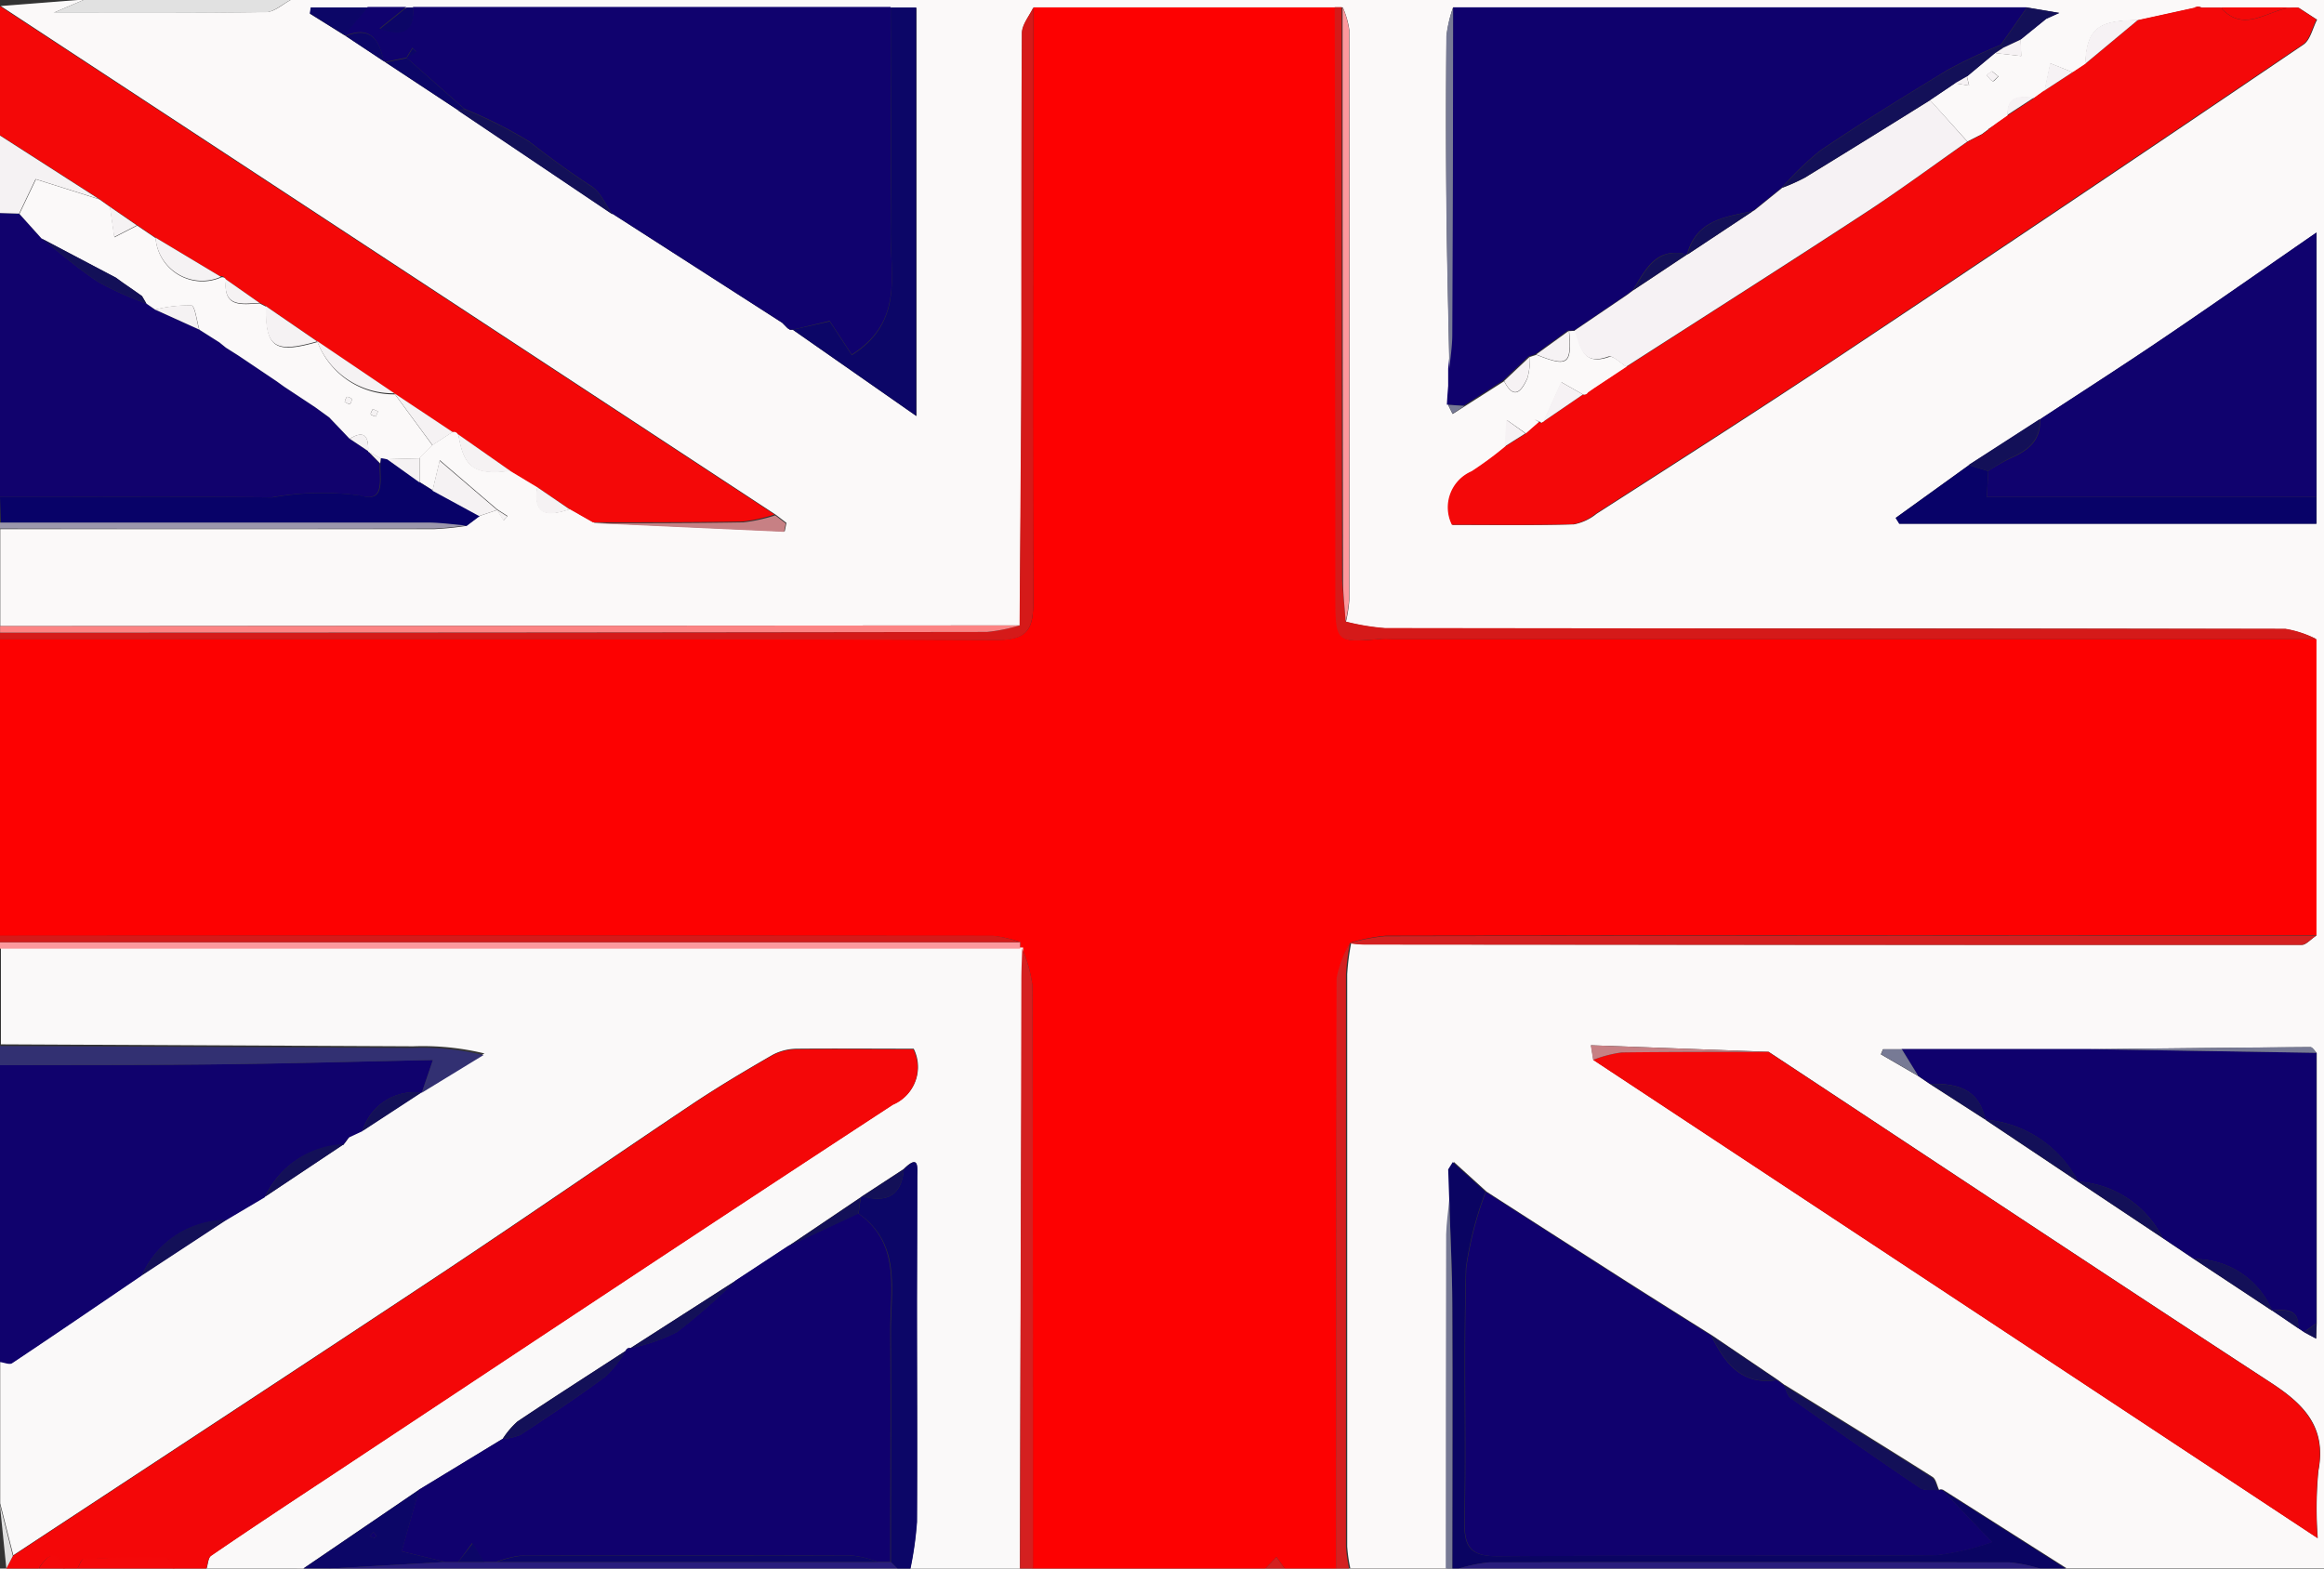 <svg id="Capa_1" data-name="Capa 1" xmlns="http://www.w3.org/2000/svg" viewBox="0 0 35.517 23.974">
  <rect x="0" y="0" width="35.517" height="23.974" fill="#333333" stroke="none"/>
  <defs>
    <style>
      .cls-1 {
        fill: #fd0101;
      }

      .cls-2 {
        fill: #fbf9f9;
      }

      .cls-3 {
        fill: #faf9f9;
      }

      .cls-4 {
        fill: #f40708;
      }

      .cls-5 {
        fill: #f40808;
      }

      .cls-6 {
        fill: #10026d;
      }

      .cls-7 {
        fill: #11026d;
      }

      .cls-8 {
        fill: #d51a19;
      }

      .cls-9 {
        fill: #080268;
      }

      .cls-10 {
        fill: #0a0462;
      }

      .cls-11 {
        fill: #0c0667;
      }

      .cls-12 {
        fill: #323072;
      }

      .cls-13 {
        fill: #d42020;
      }

      .cls-14 {
        fill: #fc989d;
      }

      .cls-15 {
        fill: #fc8484;
      }

      .cls-16 {
        fill: #291d7d;
      }

      .cls-17 {
        fill: #f5f2f3;
      }

      .cls-18 {
        fill: #9b97ac;
      }

      .cls-19 {
        fill: #e1e1e1;
      }

      .cls-20 {
        fill: #777a95;
      }

      .cls-21 {
        fill: #f40809;
      }

      .cls-22 {
        fill: #0f016d;
      }

      .cls-23 {
        fill: #10026e;
      }

      .cls-24 {
        fill: #10016e;
      }

      .cls-25 {
        fill: #f6f2f4;
      }

      .cls-26 {
        fill: #131058;
      }

      .cls-27 {
        fill: #c78084;
      }
    </style>
  </defs>
  <title>ANGLESA</title>
  <g>
    <path class="cls-1" d="M152.664,161.987h-.789l-.125-.175-.171.175h-3.552c0-2.972,0-5.945-.008-8.917a2.175,2.175,0,0,0-.156-.559l-.031,0v-.1a1.884,1.884,0,0,0-.411-.093q-7.59-.006-15.18,0V147.78c5.078,0,10.156-.006,15.234.013.482,0,.56-.171.558-.6-.013-3.024,0-6.047,0-9.071h4.619q0,4.485.009,8.97c0,.745,0,.745.69.686.065-.006.131,0,.2,0l14.1,0v4.528q-7.117,0-14.234.009a2.806,2.806,0,0,0-.545.108l.009-.007a1.705,1.705,0,0,0-.2.54C152.659,155.971,152.663,158.979,152.664,161.987Z" transform="translate(-132.242 -138.013)"/>
    <path class="cls-2" d="M167.644,152.312v-4.528a1.617,1.617,0,0,0-.473-.156q-6.88-.013-13.759-.011a3.535,3.535,0,0,1-.6-.1,2.187,2.187,0,0,0,.052-.336q.006-4.355,0-8.71a1.3,1.3,0,0,0-.1-.345l-.108,0h-4.619c-.061.131-.174.262-.175.394-.012,1.624,0,3.248-.008,4.872,0,1.393-.017,2.787-.026,4.18l-15.582.011V146.1q3.319,0,6.638,0a4.755,4.755,0,0,0,.48-.048l.2-.151.276-.093.1.157L140,145.9l-.157-.1-.879-.753-.109.459-.2-.125v-.37l.2-.2.308-.2a.07.07,0,0,1,.085.035c.081.515.245.63.8.56l.408.245c-.07.456.177.451.5.341l.371.211,2.908.131.026-.129-.16-.123-11.848-7.777,1.283-.1-.468.2c1.152,0,2.2.007,3.244-.009.128,0,.254-.123.381-.188h31.077q0,11.987,0,23.974h-3.946l-1.88-1.195a.064.064,0,0,0-.066,0c-.033-.068-.048-.166-.1-.2-.75-.475-1.506-.94-2.261-1.408l.006.007-.119-.089.007.006-1.007-.682c-.431-.271-.862-.541-1.291-.814q-1.077-.688-2.151-1.38l-.5-.454-.07.111.016.462c-.015.178-.043.355-.043.533q-.007,2.553-.006,5.106h-1.48a2.317,2.317,0,0,1-.048-.335q0-4.373,0-8.746a3.7,3.7,0,0,1,.062-.483l-.009.007a1.933,1.933,0,0,0,.2.02q7.171.007,14.343.006C167.484,152.456,167.564,152.362,167.644,152.312Zm-5.013-12.328,0,.005-.1.074-.222.113-.571-.633.38-.257.217.034-.033-.139.429-.358.4.046-.01-.253.39-.316.2-.09-.492-.083-8.77,0a2.043,2.043,0,0,0-.1.435q-.014,1.3,0,2.6c.008.831.03,1.662.046,2.493v.263l-.011.136-.009.151.067.136.187-.119.6-.382c.159.309.274.137.356-.045a1.077,1.077,0,0,0,.038-.326l.1-.033c.483.194.544.149.5-.362l.1-.006c.079.248.11.542.512.4.065-.023.181.1.273.154l-.485.321-.1.069a.074.074,0,0,1-.08.035l-.336-.191-.274.607-.03.017-.028-.022-.076-.033.069.042-.2.175-.293-.206-.025.409a5.378,5.378,0,0,1-.509.375.6.6,0,0,0-.3.816c.614,0,1.234.009,1.853-.008a.774.774,0,0,0,.348-.162c1.247-.8,2.5-1.6,3.736-2.423q3.545-2.358,7.068-4.748c.106-.072.14-.252.208-.381l-.28-.182h-1.481a.1.1,0,0,0-.1,0l-.872.191c-.62,0-.786.136-.808.672l-.19.126-.344-.138-.088.42-.007,0-.152.109.008,0c-.209-.018-.425-.049-.414.27l-.172.121Zm-25.1-1.418.579.384.026.017,1.1.726,2.365,1.592,0-.005.122.078,2.475,1.59.082.083.037.024.044,0,1.888,1.318v-6.241h-9.255l-.013.092.527.329Zm29.437,19.477.4.272.089.059.183.1.008-.233,0-4.134c-.032-.031-.064-.09-.1-.089-1.124.008-2.248.021-3.372.033h-3.158l-.032.077.568.33.182.124.844.543.023-.023-.019.027,1.417.947,0,0,1.29.859.484.325,1.192.788Zm-4.632-12.923-1.12.807.055.089h6.375v-4.449c-.825.57-1.592,1.108-2.368,1.633-.613.415-1.237.815-1.857,1.222Zm-5.743,9.092,11.071,7.31a6.04,6.04,0,0,1,.01-1.029c.126-.661-.212-1.011-.717-1.341-2.569-1.676-5.124-3.373-7.685-5.063l-2.715-.1Zm6.093-15.11-.082.058c.03.033.056.078.094.095.015.007.057-.047.087-.074Z" transform="translate(-132.242 -138.013)"/>
    <path class="cls-3" d="M147.83,161.987h-1.677a5.4,5.4,0,0,0,.1-.713c.011-1.131,0-2.263,0-3.395q0-.935.005-1.87c0-.157.032-.362-.207-.127l-.635.415-.026.019-1.1.742-.8.526-1.613,1.034a.057.057,0,0,0-.068.039c-.554.36-1.11.715-1.659,1.082a1.279,1.279,0,0,0-.226.266l-1.276.776-1.769,1.205H135.4c.022-.067.024-.163.071-.2.6-.41,1.208-.811,1.815-1.213,2.867-1.9,5.729-3.8,8.607-5.683a.619.619,0,0,0,.313-.848c-.6,0-1.193-.005-1.783,0a.8.8,0,0,0-.373.093c-.418.241-.834.488-1.235.756-1.271.85-2.529,1.721-3.8,2.566-2.186,1.449-4.38,2.885-6.57,4.327l-.2-.793v-2.17c.063.008.145.045.185.018.665-.443,1.324-.894,1.985-1.343l1.292-.848.6-.355,1.2-.8-.018-.025.015.027.09-.122-.01.01.215-.1,0,0,.9-.588.007,0,.939-.581a4,4,0,0,0-1.089-.109l-6.3-.03v-1.48l15.591,0,.031,0c0,.163-.013.327-.013.49Q147.839,157.494,147.83,161.987Z" transform="translate(-132.242 -138.013)"/>
    <path class="cls-4" d="M132.439,161.794c2.191-1.442,4.385-2.878,6.57-4.327,1.275-.845,2.533-1.716,3.8-2.566.4-.268.817-.515,1.235-.756a.8.8,0,0,1,.373-.093c.59-.009,1.18,0,1.783,0a.619.619,0,0,1-.313.848c-2.878,1.881-5.74,3.785-8.607,5.683-.607.4-1.214.8-1.815,1.213-.046.032-.048.129-.071.2h-.493c-.045-.059-.089-.17-.134-.17-.417-.006-.834,0-1.251.02-.034,0-.063.1-.095.15h-.2c-.132-.326-.263-.2-.395,0h-.493Z" transform="translate(-132.242 -138.013)"/>
    <path class="cls-5" d="M140.448,145.457l-.408-.245-.8-.56a.07.07,0,0,0-.085-.035l-.893-.594h0l-1.183-.8,0,0-.784-.538-.1-.051-.514-.36a.061.061,0,0,0-.076-.038l-1-.6-.283-.192-.414-.283-.165-.117-1.513-.971v-1.973l11.848,7.777a2.479,2.479,0,0,1-.489.107c-.761.014-1.523.011-2.285.013l-.371-.211Z" transform="translate(-132.242 -138.013)"/>
    <path class="cls-6" d="M134.412,157.506c-.661.449-1.32.9-1.985,1.343-.04.027-.123-.011-.185-.018v-4.538c1.113,0,2.227,0,3.34-.013,1.074-.013,2.148-.043,3.276-.066l-.17.5-.007,0a.828.828,0,0,0-.9.588l0,0-.215.1.01-.01-.089.122-.015-.027.018.025a1.373,1.373,0,0,0-1.2.8l-.6.355A1.409,1.409,0,0,0,134.412,157.506Z" transform="translate(-132.242 -138.013)"/>
    <path class="cls-7" d="M132.242,145.61v-4.341l.292.009.339.377c.292.227.571.474.88.673a5,5,0,0,0,.725.324l.133.092.676.306.306.194.1.081.185.117.106.071.483.325.114.082.476.315.214.155.313.328.282.189,0,.007.179.18c-.011.224.093.613-.3.493a4.327,4.327,0,0,0-1.352.028C135.017,145.6,133.629,145.61,132.242,145.61Z" transform="translate(-132.242 -138.013)"/>
    <path class="cls-8" d="M147.824,147.572c.009-1.393.022-2.787.026-4.18,0-1.624,0-3.248.008-4.872,0-.132.114-.263.175-.394,0,3.024-.012,6.047,0,9.071,0,.426-.077.6-.558.6-5.078-.018-10.156-.012-15.234-.013v-.1q7.541,0,15.081-.011A2.616,2.616,0,0,0,147.824,147.572Z" transform="translate(-132.242 -138.013)"/>
    <path class="cls-9" d="M132.242,145.61c1.388,0,2.776-.011,4.163.006a4.327,4.327,0,0,1,1.352-.028c.389.12.285-.269.3-.493q0-.041.01-.081a.483.483,0,0,1,.095.016l.5.358.2.125.712.387-.2.151c-.194-.015-.389-.044-.583-.044q-3.268-.005-6.535,0Z" transform="translate(-132.242 -138.013)"/>
    <path class="cls-10" d="M161.932,160.792l1.88,1.195h-.395a2.328,2.328,0,0,0-.462-.094q-3.978-.009-7.957,0a2.32,2.32,0,0,0-.461.094h-.1c0-1.343.005-2.685,0-4.028,0-.537-.031-1.074-.047-1.611l-.016-.462.07-.111.5.454a5.375,5.375,0,0,0-.3,1.165c-.038,1.294,0,2.589-.023,3.884-.008.414.124.524.528.521,2.229-.018,4.458,0,6.687-.017a3.967,3.967,0,0,0,.847-.2Z" transform="translate(-132.242 -138.013)"/>
    <path class="cls-11" d="M146.055,155.883c.239-.235.207-.031.207.127q0,.935-.005,1.87c0,1.132.006,2.263,0,3.395a5.4,5.4,0,0,1-.1.713h-.2l-.1-.1c0-1.176.005-2.351,0-3.527,0-.641.163-1.334-.492-1.8l.031-.245.026-.019C145.787,156.4,146.021,156.294,146.055,155.883Z" transform="translate(-132.242 -138.013)"/>
    <path class="cls-12" d="M138.688,154.715l.17-.5c-1.129.024-2.2.054-3.276.066-1.113.013-2.227.009-3.34.013V154l6.3.03a4,4,0,0,1,1.089.109Z" transform="translate(-132.242 -138.013)"/>
    <path class="cls-13" d="M152.874,152.423a3.7,3.7,0,0,0-.062.483q0,4.373,0,8.746a2.317,2.317,0,0,0,.048.335h-.2c0-3.008,0-6.016.008-9.023A1.705,1.705,0,0,1,152.874,152.423Z" transform="translate(-132.242 -138.013)"/>
    <path class="cls-13" d="M147.83,161.987q.01-4.493.021-8.985c0-.163.008-.327.013-.49a2.176,2.176,0,0,1,.156.559c.01,2.972.007,5.945.008,8.917Z" transform="translate(-132.242 -138.013)"/>
    <path class="cls-14" d="M147.832,152.513l-15.591,0v-.1l15.591,0Z" transform="translate(-132.242 -138.013)"/>
    <path class="cls-8" d="M147.832,152.414l-15.591,0v-.1q7.59,0,15.18,0A1.884,1.884,0,0,1,147.832,152.414Z" transform="translate(-132.242 -138.013)"/>
    <path class="cls-15" d="M147.824,147.572a2.616,2.616,0,0,1-.5.1q-7.54.011-15.081.011v-.1Z" transform="translate(-132.242 -138.013)"/>
    <path class="cls-11" d="M136.879,161.987l1.769-1.205-.267.943.667.162-1.775.1Zm1.069-.559-.054.065a.332.332,0,0,0,.07.025c.008,0,.03-.027.027-.033A.3.3,0,0,0,137.948,161.428Z" transform="translate(-132.242 -138.013)"/>
    <path class="cls-16" d="M154.538,161.987a2.32,2.32,0,0,1,.461-.094q3.978-.009,7.957,0a2.328,2.328,0,0,1,.462.094Z" transform="translate(-132.242 -138.013)"/>
    <path class="cls-16" d="M137.273,161.987l1.775-.1h6.808l.1.1Z" transform="translate(-132.242 -138.013)"/>
    <path class="cls-17" d="M132.534,141.278l-.292-.009v-1.184l1.513.971-.969-.306Z" transform="translate(-132.242 -138.013)"/>
    <path class="cls-18" d="M132.242,146q3.268,0,6.535,0c.194,0,.389.029.583.044a4.754,4.754,0,0,1-.48.048q-3.319.006-6.638,0Z" transform="translate(-132.242 -138.013)"/>
    <path class="cls-19" d="M136.681,138.013c-.127.066-.253.186-.381.188-1.046.015-2.092.009-3.244.009l.468-.2h3.157Z" transform="translate(-132.242 -138.013)"/>
    <path class="cls-20" d="M154.39,156.348c.017.537.045,1.074.047,1.611.007,1.343,0,2.685,0,4.028h-.1q0-2.553.006-5.106C154.348,156.7,154.375,156.525,154.39,156.348Z" transform="translate(-132.242 -138.013)"/>
    <path class="cls-21" d="M133.426,161.987c.032-.052.061-.148.095-.15.417-.017.834-.027,1.251-.02.046,0,.09.111.134.17Z" transform="translate(-132.242 -138.013)"/>
    <path class="cls-19" d="M132.439,161.794l-.1.193-.1-.987Z" transform="translate(-132.242 -138.013)"/>
    <path class="cls-21" d="M132.834,161.987c.132-.2.263-.326.395,0Z" transform="translate(-132.242 -138.013)"/>
    <path class="cls-13" d="M151.579,161.987l.171-.175.125.175Z" transform="translate(-132.242 -138.013)"/>
    <path class="cls-19" d="M132.242,160.408v0Z" transform="translate(-132.242 -138.013)"/>
    <path class="cls-2" d="M135.5,138.013h0Z" transform="translate(-132.242 -138.013)"/>
    <path class="cls-2" d="M134.807,138.013h0Z" transform="translate(-132.242 -138.013)"/>
    <path class="cls-8" d="M152.807,147.512a3.535,3.535,0,0,0,.6.1q6.88.009,13.759.011a1.617,1.617,0,0,1,.473.156l-14.1,0c-.066,0-.132,0-.2,0-.689.059-.689.059-.69-.686q0-4.485-.009-8.97l.107,0q0,4.379.007,8.757C152.767,147.09,152.793,147.3,152.807,147.512Z" transform="translate(-132.242 -138.013)"/>
    <path class="cls-13" d="M167.644,152.312c-.08.05-.16.144-.24.144q-7.171,0-14.343-.006a1.933,1.933,0,0,1-.2-.02,2.807,2.807,0,0,1,.545-.108Q160.527,152.31,167.644,152.312Z" transform="translate(-132.242 -138.013)"/>
    <path class="cls-22" d="M154.449,138.125l8.77,0-.4.572a8.47,8.47,0,0,0-.812.384c-.656.4-1.307.8-1.942,1.229a4.535,4.535,0,0,0-.591.57l0,0-.424.343-.032.019c-.42.085-.858.142-.993.658l-.006,0c-.475-.117-.633.24-.824.548h0l-.1.074-.793.538-.1.006-.5.362-.1.033-.394.372-.6.382-.254-.017.009-.151.011-.136v-.263c.016-.177.045-.353.045-.53Q154.448,140.623,154.449,138.125Z" transform="translate(-132.242 -138.013)"/>
    <path class="cls-23" d="M144.358,143.052l-.044,0-.037-.024-.082-.083-2.476-1.59-.122-.078,0,.005c-.1-.144-.176-.333-.314-.422-.329-.213-.669-.463-.951-.684a6.773,6.773,0,0,0-.992-.5l-.887-.782.15-.093-.058-.058-.092.15-.324.066-.026-.017c-.067-.318-.2-.542-.579-.384l-.024-.018.361-.421h.59l-.408.329c.378.125.53.03.51-.329h7.3c0,1.145.008,2.29,0,3.436-.007.653.2,1.375-.594,1.877l-.338-.515Z" transform="translate(-132.242 -138.013)"/>
    <path class="cls-24" d="M161.932,160.792l.757.792a3.967,3.967,0,0,1-.847.2c-2.229.016-4.458,0-6.687.017-.4,0-.536-.107-.528-.521.025-1.294-.014-2.59.023-3.884a5.375,5.375,0,0,1,.3-1.165q1.075.69,2.151,1.38c.429.274.861.543,1.291.814.207.417.46.767,1.007.682l-.007-.006.119.089-.006-.007c.035.069.052.163.108.2q.98.7,1.973,1.371c.07.047.187.025.283.035A.064.064,0,0,1,161.932,160.792Z" transform="translate(-132.242 -138.013)"/>
    <path class="cls-21" d="M163.478,139.4l.007,0,.432-.282.19-.126.808-.672.872-.191h.393c.361.406.722.033,1.083,0h.1l.28.182c-.068.13-.1.309-.208.381q-3.526,2.386-7.068,4.748c-1.236.822-2.489,1.619-3.736,2.423a.774.774,0,0,1-.348.162c-.619.016-1.238.008-1.853.008a.6.6,0,0,1,.3-.816,5.378,5.378,0,0,0,.509-.375l.317-.2.2-.175.008-.009.027.022.03-.017.61-.417a.074.074,0,0,0,.08-.035l.1-.069.485-.321c1.205-.774,2.415-1.542,3.614-2.326.543-.355,1.064-.742,1.6-1.114l.222-.113.1-.074,0-.005.117-.089.172-.121.414-.27-.008,0Z" transform="translate(-132.242 -138.013)"/>
    <path class="cls-5" d="M159.268,154.09c2.56,1.69,5.116,3.387,7.685,5.063.5.329.843.68.717,1.341a6.04,6.04,0,0,0-.01,1.029l-11.071-7.31a1.88,1.88,0,0,1,.437-.114C157.773,154.086,158.521,154.091,159.268,154.09Z" transform="translate(-132.242 -138.013)"/>
    <path class="cls-22" d="M165.775,157.257l-.484-.325a1.556,1.556,0,0,0-1.29-.859l0,0a1.769,1.769,0,0,0-1.417-.947l.019-.027-.023.023c-.094-.472-.441-.552-.844-.543l-.182-.124-.251-.408h2.873l3.467.056,0,4.134-.191.134-.089-.059c.019-.314-.2-.277-.4-.272l0,0A1.283,1.283,0,0,0,165.775,157.257Z" transform="translate(-132.242 -138.013)"/>
    <path class="cls-23" d="M163.418,144.422c.619-.407,1.243-.806,1.857-1.222.776-.525,1.543-1.063,2.368-1.633v4.043h-5.036l.021-.4a3.52,3.52,0,0,1,.328-.187C163.222,144.908,163.439,144.758,163.418,144.422Z" transform="translate(-132.242 -138.013)"/>
    <path class="cls-25" d="M162.308,140.177c-.531.372-1.053.759-1.6,1.114-1.2.784-2.409,1.552-3.614,2.326-.092-.055-.209-.177-.273-.154-.4.144-.433-.15-.512-.4l.793-.538.1-.074h0l.824-.548.006,0,.993-.658.032-.019.424-.343,0,0a2.868,2.868,0,0,0,.348-.156c.639-.391,1.275-.788,1.912-1.183Z" transform="translate(-132.242 -138.013)"/>
    <path class="cls-11" d="M144.358,143.052l.564-.126.338.515c.795-.5.587-1.224.594-1.877.012-1.145,0-2.29,0-3.436h.389v6.241Z" transform="translate(-132.242 -138.013)"/>
    <path class="cls-9" d="M162.627,145.213l-.021.4h5.036v.406h-6.375l-.055-.089,1.12-.807Z" transform="translate(-132.242 -138.013)"/>
    <path class="cls-14" d="M152.807,147.512c-.014-.211-.04-.422-.04-.633q-.007-4.379-.007-8.757a1.3,1.3,0,0,1,.1.345q.007,4.355,0,8.71A2.187,2.187,0,0,1,152.807,147.512Z" transform="translate(-132.242 -138.013)"/>
    <path class="cls-26" d="M161.737,139.544c-.637.4-1.272.792-1.912,1.183a2.868,2.868,0,0,1-.348.156,4.535,4.535,0,0,1,.591-.57c.635-.428,1.286-.833,1.942-1.229a8.47,8.47,0,0,1,.812-.384l.038.042-.129.083-.429.358-.184.105Z" transform="translate(-132.242 -138.013)"/>
    <path class="cls-26" d="M139.344,139.684a6.773,6.773,0,0,1,.992.5c.282.221.623.471.951.684.138.089.211.279.314.422l-2.365-1.592Z" transform="translate(-132.242 -138.013)"/>
    <path class="cls-26" d="M161.867,160.791c-.1-.01-.213.012-.283-.035q-.995-.674-1.973-1.371c-.056-.04-.073-.134-.108-.2.755.468,1.511.934,2.261,1.408C161.818,160.625,161.833,160.722,161.867,160.791Z" transform="translate(-132.242 -138.013)"/>
    <path class="cls-20" d="M154.449,138.125q0,2.5-.012,5c0,.177-.029.353-.045.53-.016-.831-.038-1.662-.046-2.493q-.012-1.3,0-2.6A2.043,2.043,0,0,1,154.449,138.125Z" transform="translate(-132.242 -138.013)"/>
    <path class="cls-17" d="M139.563,145.9l-.712-.387.109-.459.879.753h0Z" transform="translate(-132.242 -138.013)"/>
    <path class="cls-20" d="M163.839,154.049h-2.532l.251.408-.568-.33.032-.077Z" transform="translate(-132.242 -138.013)"/>
    <path class="cls-26" d="M162.588,155.127a1.769,1.769,0,0,1,1.417.947Z" transform="translate(-132.242 -138.013)"/>
    <path class="cls-20" d="M167.646,154.105l-3.467-.056c1.124-.012,2.248-.026,3.372-.033C167.582,154.015,167.614,154.074,167.646,154.105Z" transform="translate(-132.242 -138.013)"/>
    <path class="cls-26" d="M162.627,145.213l-.3-.093,1.085-.7c.022.336-.2.486-.463.6A3.52,3.52,0,0,0,162.627,145.213Z" transform="translate(-132.242 -138.013)"/>
    <path class="cls-26" d="M164,156.072a1.556,1.556,0,0,1,1.29.859Z" transform="translate(-132.242 -138.013)"/>
    <path class="cls-11" d="M139.344,139.684l-.107.009-1.1-.726.324-.066h0Z" transform="translate(-132.242 -138.013)"/>
    <path class="cls-27" d="M141.316,146.01c.762,0,1.523,0,2.285-.013a2.479,2.479,0,0,0,.489-.107l.16.123-.026.129Z" transform="translate(-132.242 -138.013)"/>
    <path class="cls-25" d="M164.915,138.318l-.808.672C164.129,138.454,164.3,138.316,164.915,138.318Z" transform="translate(-132.242 -138.013)"/>
    <path class="cls-27" d="M159.268,154.09c-.747,0-1.495,0-2.242.009a1.88,1.88,0,0,0-.437.114l-.036-.224Z" transform="translate(-132.242 -138.013)"/>
    <path class="cls-26" d="M165.775,157.257a1.283,1.283,0,0,1,1.192.788Z" transform="translate(-132.242 -138.013)"/>
    <path class="cls-26" d="M159.4,159.105c-.547.085-.8-.266-1.007-.682Z" transform="translate(-132.242 -138.013)"/>
    <path class="cls-17" d="M138.267,144.023l.893.594-.308.2h0Z" transform="translate(-132.242 -138.013)"/>
    <path class="cls-11" d="M137.865,138.127l-.361.421-.527-.329.013-.092Z" transform="translate(-132.242 -138.013)"/>
    <path class="cls-17" d="M139.245,144.653l.8.56C139.49,145.283,139.327,145.168,139.245,144.653Z" transform="translate(-132.242 -138.013)"/>
    <path class="cls-26" d="M162.822,138.7l.4-.572.493.083-.2.09-.39.316-.264.124Z" transform="translate(-132.242 -138.013)"/>
    <path class="cls-26" d="M161.74,154.581c.4-.009.75.071.844.543Z" transform="translate(-132.242 -138.013)"/>
    <path class="cls-25" d="M155.719,143.431l.5-.362C156.263,143.581,156.2,143.625,155.719,143.431Z" transform="translate(-132.242 -138.013)"/>
    <path class="cls-25" d="M156.434,144.042l-.61.417.274-.607Z" transform="translate(-132.242 -138.013)"/>
    <path class="cls-5" d="M167.263,138.127c-.361.033-.722.407-1.083,0Z" transform="translate(-132.242 -138.013)"/>
    <path class="cls-25" d="M163.917,139.116l-.432.282.088-.42Z" transform="translate(-132.242 -138.013)"/>
    <path class="cls-17" d="M138.655,145.388l-.5-.358.5-.012h0Z" transform="translate(-132.242 -138.013)"/>
    <path class="cls-11" d="M138.557,138.128c.021.359-.132.454-.51.329l.408-.329Z" transform="translate(-132.242 -138.013)"/>
    <path class="cls-11" d="M137.528,138.565c.383-.158.512.066.579.384Z" transform="translate(-132.242 -138.013)"/>
    <path class="cls-25" d="M155.229,143.836l.394-.372a1.077,1.077,0,0,1-.038.326C155.5,143.973,155.388,144.145,155.229,143.836Z" transform="translate(-132.242 -138.013)"/>
    <path class="cls-17" d="M140.448,145.457l.5.341C140.625,145.909,140.378,145.914,140.448,145.457Z" transform="translate(-132.242 -138.013)"/>
    <path class="cls-25" d="M162.86,138.742l.264-.124.01.253-.4-.046Z" transform="translate(-132.242 -138.013)"/>
    <path class="cls-25" d="M155.554,144.637l-.317.2.025-.409Z" transform="translate(-132.242 -138.013)"/>
    <path class="cls-25" d="M163.333,139.5l-.414.27C162.908,139.455,163.125,139.485,163.333,139.5Z" transform="translate(-132.242 -138.013)"/>
    <path class="cls-26" d="M166.965,158.043c.2,0,.419-.042.4.272Z" transform="translate(-132.242 -138.013)"/>
    <path class="cls-5" d="M167.644,138.309l-.28-.182Z" transform="translate(-132.242 -138.013)"/>
    <path class="cls-26" d="M167.454,158.374l.191-.134-.008.233Z" transform="translate(-132.242 -138.013)"/>
    <path class="cls-25" d="M162.681,139.1l.1.079c-.03.026-.072.08-.087.074-.038-.017-.063-.061-.094-.095Z" transform="translate(-132.242 -138.013)"/>
    <path class="cls-17" d="M138.852,144.821l-.2.2h0l.2-.2Z" transform="translate(-132.242 -138.013)"/>
    <path class="cls-25" d="M162.117,139.287l.184-.105.033.139Z" transform="translate(-132.242 -138.013)"/>
    <path class="cls-17" d="M139.839,145.807l.157.1-.061.061-.1-.157Z" transform="translate(-132.242 -138.013)"/>
    <path class="cls-20" d="M154.373,144.2l.254.017-.187.119Z" transform="translate(-132.242 -138.013)"/>
    <path class="cls-25" d="M163.514,138.3l.2-.09Z" transform="translate(-132.242 -138.013)"/>
    <path class="cls-11" d="M144.2,142.948l.082.083Z" transform="translate(-132.242 -138.013)"/>
    <path class="cls-25" d="M162.626,139.989l-.1.074Z" transform="translate(-132.242 -138.013)"/>
    <path class="cls-5" d="M165.882,138.127h-.1A.1.1,0,0,1,165.882,138.127Z" transform="translate(-132.242 -138.013)"/>
    <path class="cls-25" d="M163.478,139.4l-.152.109Z" transform="translate(-132.242 -138.013)"/>
    <path class="cls-26" d="M159.509,159.189l-.119-.089Z" transform="translate(-132.242 -138.013)"/>
    <path class="cls-26" d="M141.6,141.28l.122.078Z" transform="translate(-132.242 -138.013)"/>
    <path class="cls-20" d="M154.393,143.915l-.011.136Z" transform="translate(-132.242 -138.013)"/>
    <path class="cls-20" d="M154.444,155.775l-.07.111Z" transform="translate(-132.242 -138.013)"/>
    <path class="cls-25" d="M155.758,144.462l-.069-.042.076.033Z" transform="translate(-132.242 -138.013)"/>
    <path class="cls-25" d="M162.747,139.895l-.117.089Z" transform="translate(-132.242 -138.013)"/>
    <path class="cls-25" d="M156.614,143.938l-.1.069Z" transform="translate(-132.242 -138.013)"/>
    <path class="cls-24" d="M139.246,161.886h-.2l-.667-.162.267-.943,1.276-.776a.827.827,0,0,0,.275-.063c.44-.289.879-.58,1.3-.892a1.852,1.852,0,0,0,.308-.393.057.057,0,0,1,.068-.039,2.724,2.724,0,0,0,.713-.246,9.724,9.724,0,0,0,.9-.789l.8-.526,1.07-.5c.655.465.489,1.158.492,1.8.007,1.176,0,2.351,0,3.527h-.2a1.514,1.514,0,0,0-.362-.093q-2.547-.009-5.094,0a1.518,1.518,0,0,0-.362.093h-.2l-.173-.285Z" transform="translate(-132.242 -138.013)"/>
    <path class="cls-26" d="M141.809,158.657a1.852,1.852,0,0,1-.308.393c-.423.312-.862.6-1.3.892a.827.827,0,0,1-.275.063,1.279,1.279,0,0,1,.226-.266C140.7,159.372,141.255,159.017,141.809,158.657Z" transform="translate(-132.242 -138.013)"/>
    <path class="cls-26" d="M143.491,157.584a9.724,9.724,0,0,1-.9.789,2.724,2.724,0,0,1-.713.246Z" transform="translate(-132.242 -138.013)"/>
    <path class="cls-26" d="M134.412,157.506a1.409,1.409,0,0,1,1.292-.848Z" transform="translate(-132.242 -138.013)"/>
    <path class="cls-26" d="M145.362,156.561l-1.07.5,1.1-.742Z" transform="translate(-132.242 -138.013)"/>
    <path class="cls-26" d="M136.3,156.3a1.373,1.373,0,0,1,1.2-.8Z" transform="translate(-132.242 -138.013)"/>
    <path class="cls-26" d="M137.783,155.3a.828.828,0,0,1,.9-.588Z" transform="translate(-132.242 -138.013)"/>
    <path class="cls-26" d="M146.055,155.883c-.034.411-.267.516-.635.415Z" transform="translate(-132.242 -138.013)"/>
    <path class="cls-26" d="M137.573,155.391l.215-.1Z" transform="translate(-132.242 -138.013)"/>
    <path class="cls-26" d="M137.493,155.5l.089-.122Z" transform="translate(-132.242 -138.013)"/>
    <path class="cls-2" d="M138.851,144.82l-.2.2-.5.012a.482.482,0,0,0-.095-.016l-.188-.1,0-.007c.008-.215-.049-.333-.282-.189l-.313-.328-.214-.155-.476-.315-.114-.082-.483-.325-.106-.071-.185-.117-.1-.081-.306-.194c-.039-.13-.065-.363-.12-.37a2.1,2.1,0,0,0-.555.064l-.133-.092-.067-.115-.125-.088-.172-.119-.1-.073-1.139-.6-.339-.377.252-.528.969.306.165.117.066.463.347-.179.283.192a.715.715,0,0,0,1,.6.061.061,0,0,1,.076.038c-.05.436.25.372.514.36l.1.051c-.013.625.133.725.784.538l0,0a1.243,1.243,0,0,0,1.183.8h0Zm-1.342-.664c.027.012.06.038.079.031s.025-.049.037-.076c-.027-.012-.06-.039-.079-.031S137.521,144.129,137.509,144.156Zm.51.144-.08-.035c-.011.027-.038.059-.03.079s.049.025.076.036Z" transform="translate(-132.242 -138.013)"/>
    <path class="cls-17" d="M135.618,142.244a.715.715,0,0,1-1-.6Z" transform="translate(-132.242 -138.013)"/>
    <path class="cls-17" d="M138.269,144.024a1.243,1.243,0,0,1-1.183-.8Z" transform="translate(-132.242 -138.013)"/>
    <path class="cls-17" d="M137.089,143.231c-.651.187-.8.087-.784-.538Z" transform="translate(-132.242 -138.013)"/>
    <path class="cls-17" d="M134.333,141.457l-.347.179-.066-.463Z" transform="translate(-132.242 -138.013)"/>
    <path class="cls-17" d="M136.208,142.643c-.264.012-.564.076-.514-.36Z" transform="translate(-132.242 -138.013)"/>
    <path class="cls-26" d="M134.411,142.538l.067.115a4.992,4.992,0,0,1-.725-.324c-.31-.2-.588-.446-.88-.673l1.139.6.1.073.172.119Z" transform="translate(-132.242 -138.013)"/>
    <path class="cls-17" d="M134.611,142.744a2.1,2.1,0,0,1,.555-.064c.055.007.081.24.12.37Z" transform="translate(-132.242 -138.013)"/>
    <path class="cls-17" d="M137.587,144.719c.233-.145.29-.026.282.189Z" transform="translate(-132.242 -138.013)"/>
    <path class="cls-17" d="M137.06,144.236l.214.155Z" transform="translate(-132.242 -138.013)"/>
    <path class="cls-17" d="M137.874,144.915l.188.1q-.006.041-.01.081Z" transform="translate(-132.242 -138.013)"/>
    <path class="cls-17" d="M135.593,143.244l.1.081Z" transform="translate(-132.242 -138.013)"/>
    <path class="cls-17" d="M135.882,143.443l.106.071Z" transform="translate(-132.242 -138.013)"/>
    <path class="cls-17" d="M136.47,143.839l.114.082Z" transform="translate(-132.242 -138.013)"/>
    <path class="cls-24" d="M137.948,161.428a.308.308,0,0,1,.043.057c0,.006-.019.034-.027.033a.332.332,0,0,1-.07-.025Z" transform="translate(-132.242 -138.013)"/>
    <path class="cls-11" d="M139.839,161.886a1.518,1.518,0,0,1,.362-.093q2.547-.009,5.094,0a1.514,1.514,0,0,1,.362.093Z" transform="translate(-132.242 -138.013)"/>
    <path class="cls-11" d="M139.246,161.886l.221-.285.173.285Z" transform="translate(-132.242 -138.013)"/>
    <path class="cls-26" d="M159.025,141.243l-.993.658C158.166,141.385,158.6,141.328,159.025,141.243Z" transform="translate(-132.242 -138.013)"/>
    <path class="cls-26" d="M158.026,141.9l-.824.548C157.392,142.144,157.551,141.787,158.026,141.9Z" transform="translate(-132.242 -138.013)"/>
    <path class="cls-26" d="M159.481,140.88l-.424.343Z" transform="translate(-132.242 -138.013)"/>
    <path class="cls-26" d="M157.2,142.452l-.1.074Z" transform="translate(-132.242 -138.013)"/>
    <path class="cls-11" d="M138.457,138.9l.092-.15.058.058-.15.093Z" transform="translate(-132.242 -138.013)"/>
    <path class="cls-17" d="M137.509,144.156c.012-.027.018-.068.037-.076s.052.019.079.031c-.012.027-.018.069-.037.076S137.536,144.168,137.509,144.156Z" transform="translate(-132.242 -138.013)"/>
    <path class="cls-17" d="M138.02,144.3l-.034.08c-.027-.012-.068-.017-.076-.036s.019-.052.03-.079Z" transform="translate(-132.242 -138.013)"/>
    <path class="cls-17" d="M134.411,142.538l-.125-.088Z" transform="translate(-132.242 -138.013)"/>
    <path class="cls-17" d="M134.114,142.331l-.1-.073Z" transform="translate(-132.242 -138.013)"/>
  </g>
</svg>
